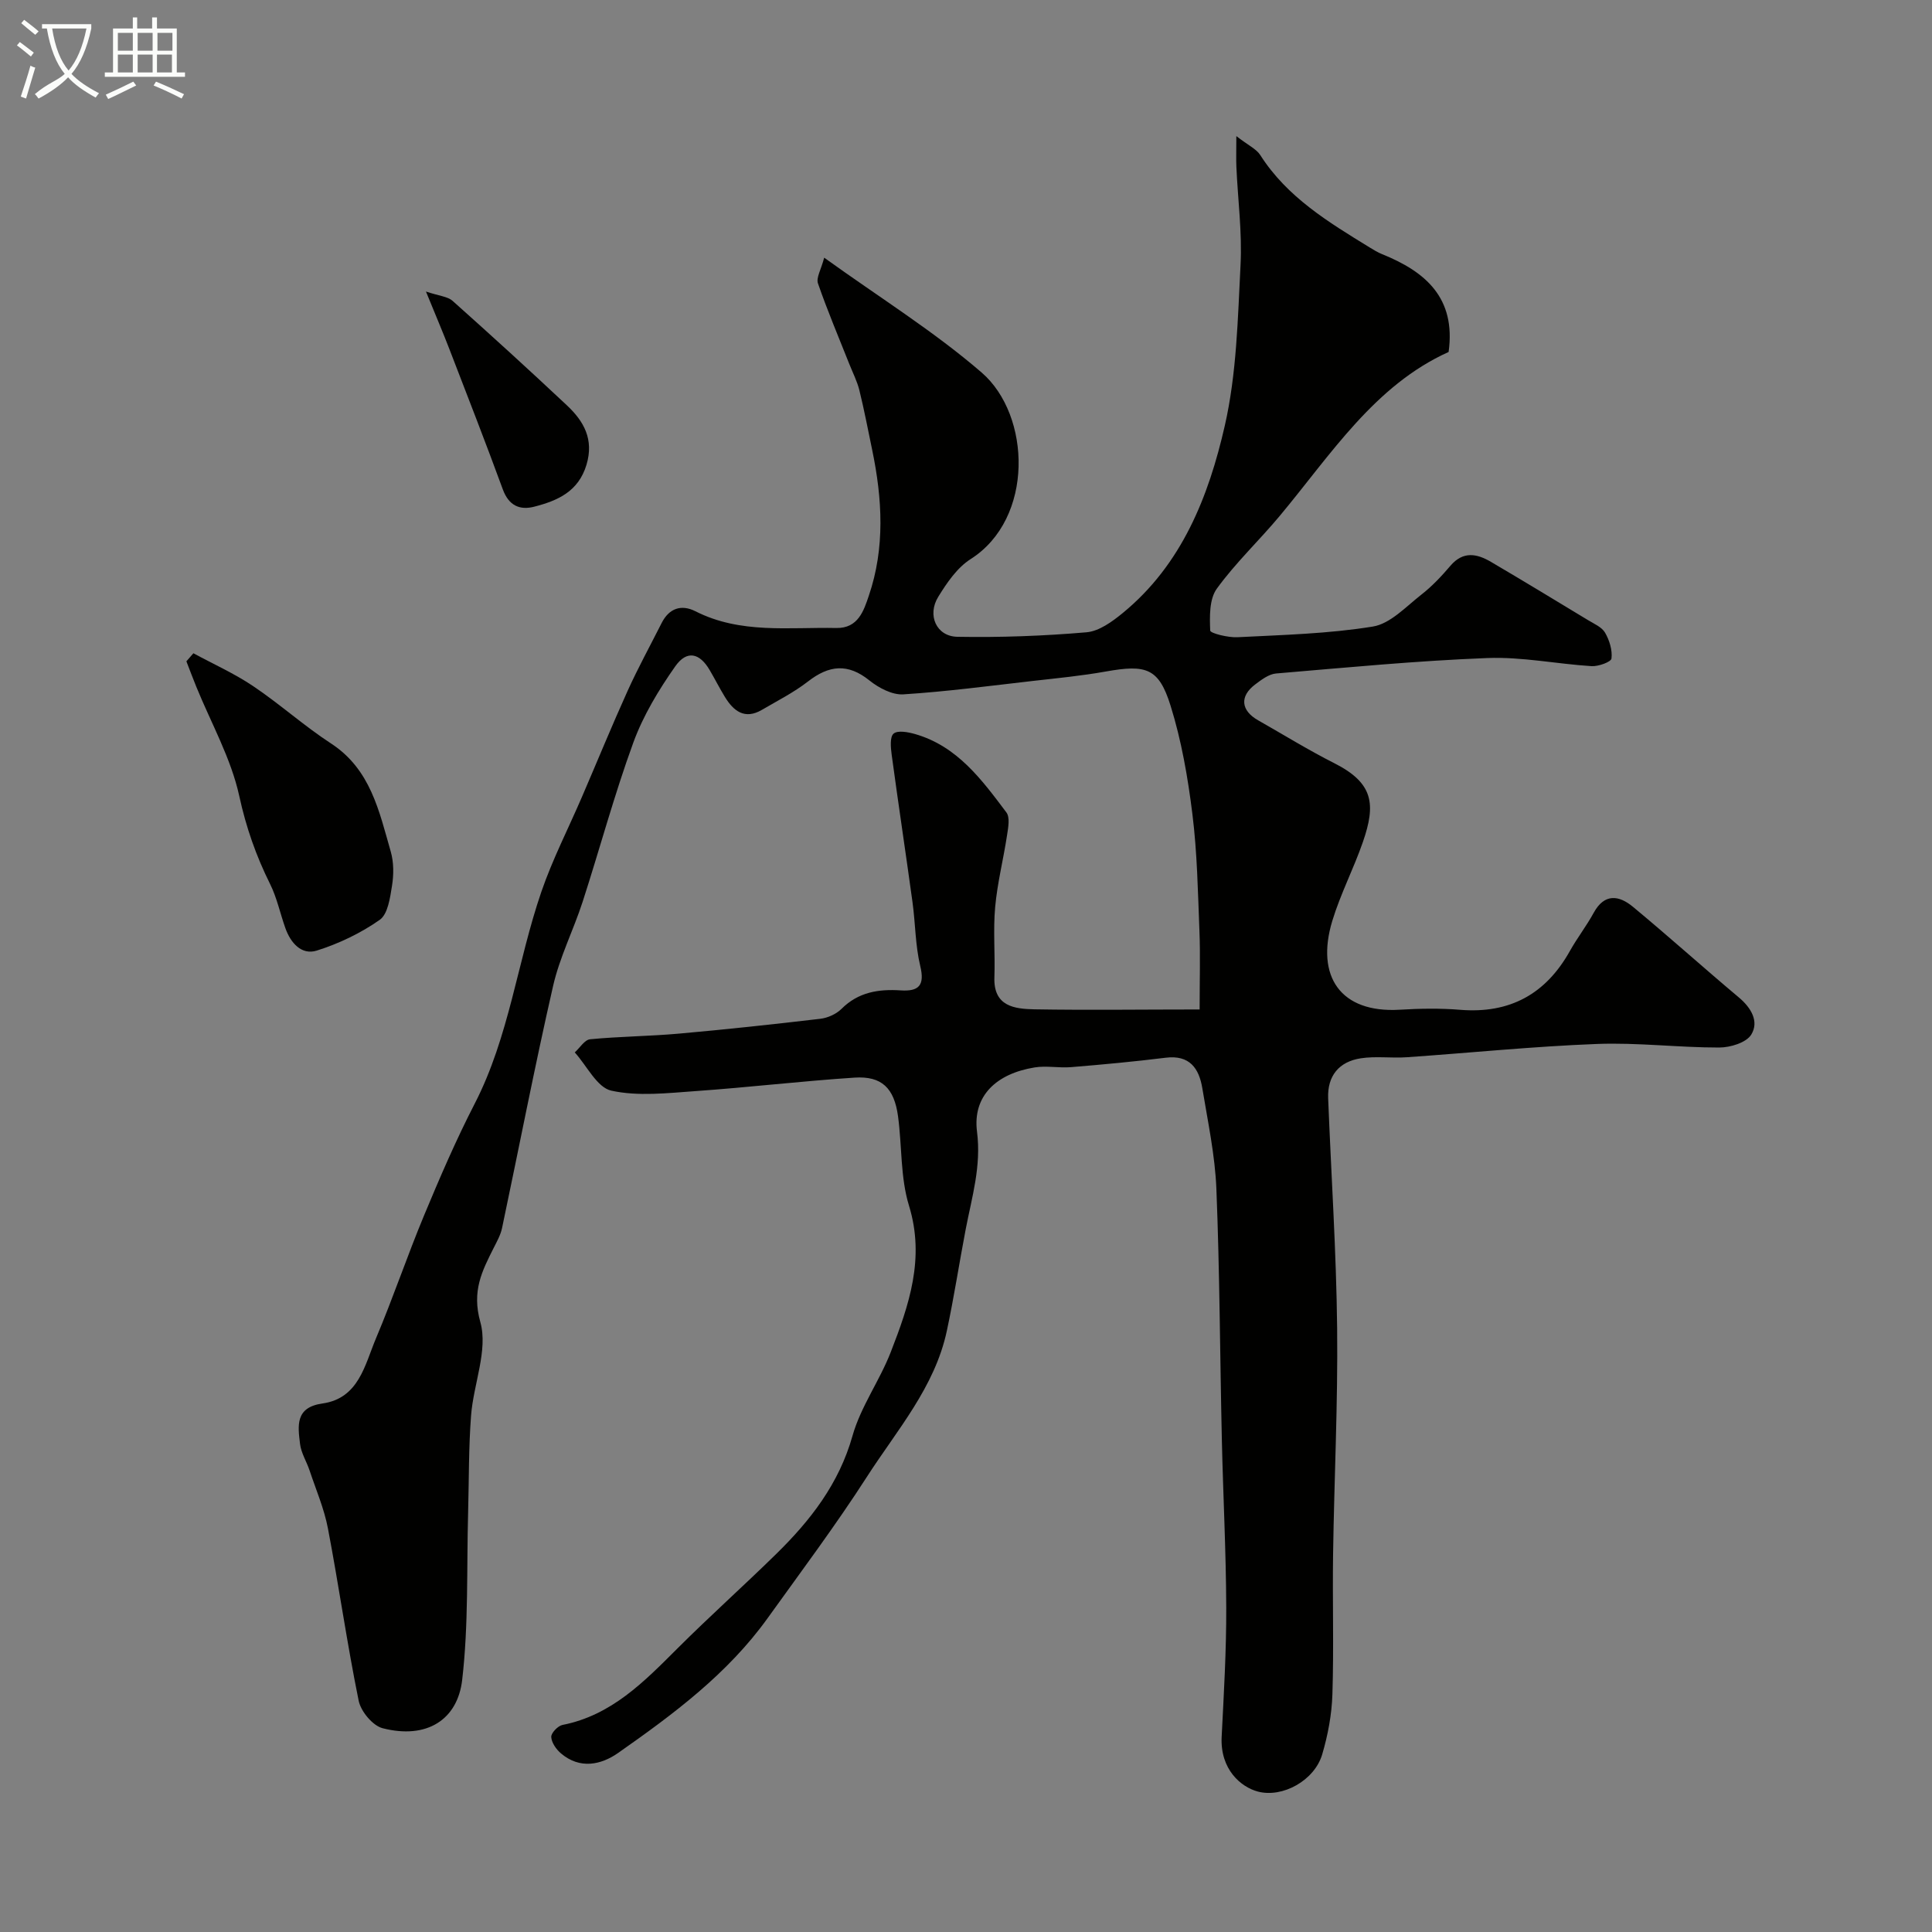 <svg enable-background="new 0 0 400 400" viewBox="0 0 400 400" xmlns="http://www.w3.org/2000/svg"><rect x="0" y="0" width="400" height="400" fill="#808080" stroke="none"/><path d="m6.4 11.7c-1-.8-1.9-1.6-2.9-2.3l.6-.7c.9.7 1.9 1.4 2.9 2.2zm-2.1 8.3c.7-2.1 1.4-4.2 2-6.4.2.1.6.3 1 .4-.7 2.3-1.3 4.4-1.9 6.4zm3-12.8c-1.1-.9-2.1-1.7-2.9-2.4l.6-.7c1 .8 2 1.5 3 2.4zm1.4-1.3v-.9h10.2v.9c-.9 4.2-2.3 7.3-4.1 9.4 1.3 1.4 3.2 2.7 5.7 4-.2.2-.4.5-.7.9-2.5-1.4-4.4-2.7-5.7-4.2-1.4 1.5-3.5 3-6.1 4.4 0 0 0 0-.1-.1-.3-.4-.5-.7-.7-.8 2.7-2.3 4.7-2.8 6.2-4.2-1.8-2.2-3-5.3-3.7-9.4zm9.2 0h-7.1c.6 3.8 1.7 6.7 3.4 8.7 1.7-2 2.9-4.8 3.7-8.7z" fill="#fbfcfa"/><path d="m31.6 3.6h.9v2.3h4.1v9.1h1.7v.9h-16.6v-.9h1.7v-9.1h4.1v-2.3h.9v2.3h3.1v-2.3zm-4 13.3.6.8c-1.9.9-3.8 1.9-5.8 2.8-.2-.3-.3-.6-.5-.9 2-.9 3.9-1.8 5.7-2.7zm-3.2-10.1v3.7h3.1v-3.7zm0 4.5v3.7h3.1v-3.7zm4.1-4.5v3.7h3.1v-3.7zm0 4.5v3.7h3.1v-3.7zm9.1 9.1c-2.1-1.1-4.1-2-5.8-2.7l.5-.8c2.2.9 4.1 1.8 5.8 2.6zm-1.9-13.6h-3.1v3.7h3.1zm-3.2 4.5v3.7h3.1v-3.7z" fill="#fbfcfa"/><g fill="#010100"><path d="m248.37 209c0-6.3.16-11.29-.04-16.26-.32-8.08-.46-16.21-1.46-24.22-.94-7.57-2.26-15.2-4.53-22.46-2.43-7.76-5.05-8.52-13.4-7.03-4.99.89-10.05 1.38-15.09 1.95-8.94 1.02-17.87 2.21-26.84 2.78-2.28.14-5.07-1.33-6.98-2.86-4.49-3.63-8.39-3.19-12.74.19-2.94 2.28-6.32 3.99-9.55 5.88-3.56 2.08-5.87.25-7.67-2.7-1.1-1.8-2.06-3.7-3.13-5.52-2.07-3.56-4.72-4.22-7.13-.8-3.44 4.89-6.64 10.19-8.68 15.77-3.96 10.84-6.95 22.02-10.51 33.01-1.9 5.85-4.75 11.45-6.11 17.41-3.81 16.65-7.04 33.43-10.57 50.14-.3 1.4-1.04 2.73-1.7 4.03-2.44 4.85-4.6 8.97-2.79 15.42 1.62 5.8-1.42 12.81-1.92 19.33-.51 6.65-.43 13.34-.61 20.01-.32 11.59.11 23.26-1.23 34.73-.96 8.28-7.36 12.35-16.47 10.01-2.06-.53-4.51-3.48-4.96-5.69-2.41-11.82-4.1-23.79-6.36-35.65-.78-4.11-2.48-8.04-3.81-12.04-.62-1.85-1.75-3.61-1.97-5.49-.45-3.72-1.04-7.56 4.62-8.36 7.57-1.07 8.78-7.99 11.11-13.51 3.54-8.38 6.45-17.02 9.94-25.41 3.26-7.83 6.62-15.64 10.5-23.17 7.13-13.86 8.82-29.36 13.79-43.85 2.31-6.73 5.6-13.12 8.42-19.68 3.16-7.33 6.18-14.72 9.47-21.99 2.15-4.74 4.66-9.32 7.01-13.97 1.55-3.08 4.09-3.92 7.01-2.44 9.33 4.73 19.33 3.26 29.16 3.46 4.55.09 5.7-3.65 6.73-6.68 3.38-9.91 2.8-20.06.7-30.17-.86-4.13-1.65-8.29-2.66-12.39-.46-1.85-1.36-3.6-2.07-5.39-2.2-5.56-4.55-11.07-6.5-16.72-.4-1.17.64-2.84 1.29-5.32 11.47 8.26 22.71 15.24 32.6 23.78 10.25 8.86 10.9 30.25-2.29 38.63-2.78 1.77-4.92 4.91-6.7 7.81-2.34 3.8-.38 8.19 3.95 8.27 8.91.16 17.86-.17 26.74-.93 2.61-.22 5.34-2.21 7.51-3.99 12.25-10.04 17.79-24.14 21.13-38.78 2.46-10.79 2.69-22.14 3.26-33.28.35-6.73-.56-13.53-.86-20.3-.07-1.58-.01-3.17-.01-6.38 2.49 1.93 4.14 2.66 4.95 3.92 5.58 8.75 14.14 13.9 22.65 19.13.84.51 1.69 1.04 2.6 1.4 8.92 3.6 15.3 9.01 13.75 20.24-15.32 6.91-24.34 21.19-34.92 33.89-4.27 5.13-9.19 9.75-13.08 15.13-1.56 2.16-1.48 5.75-1.36 8.66.02.56 3.69 1.48 5.64 1.38 9.37-.48 18.82-.71 28.04-2.21 3.62-.59 6.85-4.12 10.04-6.61 2.22-1.73 4.19-3.83 6.02-5.98 2.63-3.08 5.48-2.51 8.39-.8 6.74 3.96 13.42 8.02 20.11 12.07 1.25.76 2.84 1.43 3.51 2.59.91 1.57 1.54 3.62 1.33 5.35-.09.71-2.7 1.66-4.11 1.58-7.21-.45-14.42-1.96-21.58-1.68-14.61.56-29.19 1.97-43.77 3.2-1.49.13-3.01 1.29-4.3 2.26-3.27 2.46-2.98 5.4.6 7.43 5.25 2.98 10.39 6.16 15.77 8.88 8.14 4.12 8.63 8.49 5.92 16.32-1.91 5.52-4.65 10.77-6.34 16.35-3.46 11.45 1.68 19.12 14.01 18.37 4.15-.25 8.35-.32 12.49.02 10.27.83 17.71-3.26 22.7-12.18 1.51-2.7 3.44-5.18 4.92-7.89 2.24-4.11 5.26-3.64 8.14-1.25 7.4 6.13 14.55 12.57 21.91 18.75 2.58 2.16 4.23 5 2.58 7.7-1.02 1.67-4.34 2.68-6.63 2.68-8.43.01-16.89-1.06-25.3-.74-13.14.5-26.25 1.84-39.38 2.75-3.17.22-6.42-.26-9.54.22-4.47.69-6.93 3.6-6.75 8.27.62 15.87 1.69 31.73 1.86 47.61.17 15.59-.61 31.2-.84 46.8-.14 9.66.17 19.34-.14 28.99-.13 4.18-.93 8.45-2.12 12.47-1.59 5.36-8.18 9.04-13.33 7.67-3.48-.93-7.81-4.57-7.48-11.31.45-8.92.98-17.86.95-26.79-.04-11.6-.65-23.19-.91-34.79-.39-17.29-.44-34.6-1.13-51.87-.28-6.98-1.77-13.92-2.91-20.84-.68-4.13-2.63-6.95-7.59-6.33-6.51.81-13.04 1.41-19.58 1.95-2.5.21-5.1-.34-7.55.06-7.94 1.29-12.87 5.9-11.93 13.3.91 7.16-1.05 13.5-2.33 20.14-1.35 7.03-2.42 14.11-3.92 21.11-2.5 11.68-10.35 20.57-16.56 30.23-6.44 10.01-13.59 19.56-20.54 29.24-8.28 11.54-19.51 19.88-30.94 27.9-3.56 2.5-7.95 3.42-11.85.1-.98-.83-1.95-2.22-2.01-3.4-.04-.82 1.37-2.3 2.33-2.49 10.16-2 16.9-8.95 23.8-15.84 6.69-6.68 13.74-12.98 20.49-19.6 7.06-6.93 12.95-14.49 15.75-24.41 1.7-6.04 5.62-11.42 7.92-17.34 3.77-9.71 7.13-19.4 3.78-30.31-1.8-5.85-1.44-12.33-2.27-18.5-.79-5.86-3.38-8.39-9.01-8.02-10.98.72-21.93 2.02-32.9 2.79-5.82.41-11.89 1.13-17.45-.09-2.96-.65-5.07-5.16-7.57-7.92 1.05-.95 2.04-2.61 3.17-2.72 6.08-.59 12.2-.62 18.29-1.16 9.8-.87 19.59-1.93 29.37-3.08 1.54-.18 3.3-.97 4.39-2.05 3.49-3.49 7.69-4.13 12.27-3.83 3.72.24 5.01-1.01 4.04-5.04-1.03-4.28-1-8.79-1.6-13.18-1.4-10.2-2.94-20.38-4.32-30.58-.2-1.48-.4-3.7.41-4.37.87-.72 3-.31 4.44.1 8.74 2.51 13.81 9.45 18.9 16.22.78 1.04.38 3.15.14 4.71-.75 4.97-2.01 9.88-2.46 14.86-.44 4.82.01 9.71-.16 14.56-.22 6.06 4.18 6.55 8.28 6.64 11.12.19 22.21.03 34.21.03z"/><path d="m40.04 135.25c4.13 2.24 8.47 4.18 12.35 6.79 5.54 3.72 10.55 8.24 16.13 11.88 8.22 5.35 9.98 14.05 12.39 22.43.63 2.21.62 4.76.25 7.05-.4 2.48-.85 5.86-2.55 7.05-3.92 2.75-8.45 4.92-13.03 6.36-3.16.99-5.42-1.6-6.5-4.66-1.08-3.03-1.74-6.26-3.16-9.12-2.9-5.83-4.97-11.73-6.38-18.21-1.7-7.8-5.82-15.08-8.88-22.59-.72-1.76-1.38-3.54-2.07-5.31.49-.57.97-1.12 1.45-1.67z"/><path d="m88.19 60.36c2.74.92 4.48 1.02 5.5 1.92 7.99 7.13 15.91 14.34 23.71 21.67 3.47 3.26 5.6 7.01 4.03 12.26-1.67 5.57-5.97 7.44-10.8 8.69-3.04.79-5.3-.24-6.52-3.56-3.56-9.72-7.33-19.37-11.06-29.04-1.33-3.45-2.79-6.87-4.86-11.94z"/></g></svg>
